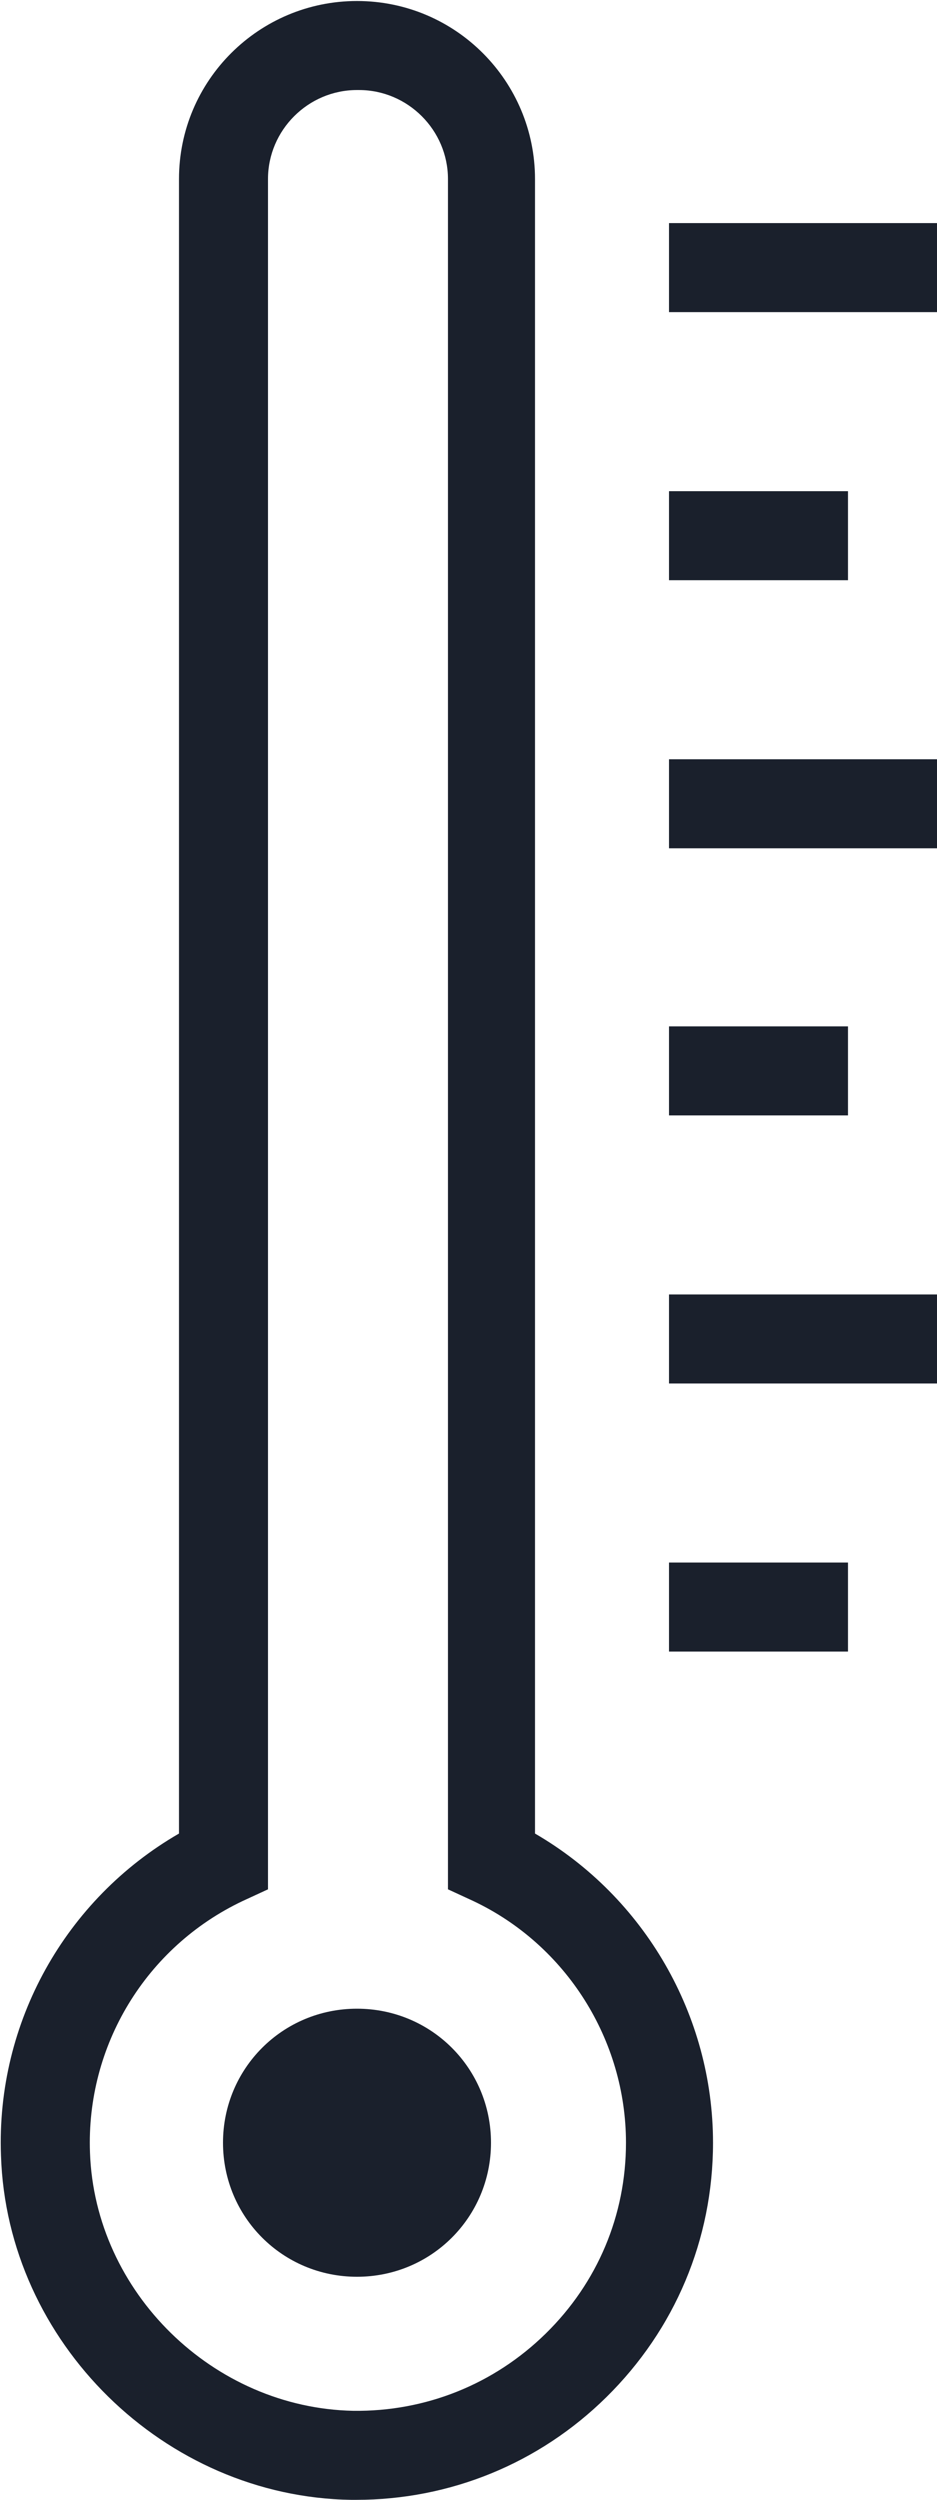 <?xml version="1.0" encoding="UTF-8"?> <svg xmlns="http://www.w3.org/2000/svg" xmlns:xlink="http://www.w3.org/1999/xlink" xmlns:xodm="http://www.corel.com/coreldraw/odm/2003" xml:space="preserve" width="3.373mm" height="8.996mm" version="1.1" style="shape-rendering:geometricPrecision; text-rendering:geometricPrecision; image-rendering:optimizeQuality; fill-rule:evenodd; clip-rule:evenodd" viewBox="0 0 9.58 25.55"> <defs> <style type="text/css"> .fil0 {fill:#1A202C;fill-rule:nonzero} </style> </defs> <g id="Layer_x0020_1">  <path class="fil0" d="M3.65 25.55c-0.02,0 -0.04,0 -0.06,0 -1.91,-0.03 -3.52,-1.61 -3.58,-3.52 -0.05,-1.36 0.66,-2.62 1.82,-3.29l0 -16.91c0,-1.01 0.82,-1.82 1.82,-1.82 1.01,0 1.82,0.82 1.82,1.82l0 16.91c1.12,0.65 1.82,1.86 1.82,3.16 0,0.99 -0.39,1.91 -1.09,2.6 -0.69,0.68 -1.6,1.05 -2.56,1.05zm0 -24.63c-0.5,0 -0.91,0.41 -0.91,0.91l0 17.48 -0.26 0.12c-0.99,0.47 -1.6,1.48 -1.56,2.57 0.05,1.43 1.26,2.61 2.69,2.64 0.74,0.01 1.44,-0.27 1.97,-0.79 0.53,-0.52 0.82,-1.21 0.82,-1.95 0,-1.05 -0.61,-2.02 -1.56,-2.47l-0.26 -0.12 0 -17.48c0,-0.5 -0.41,-0.91 -0.91,-0.91z"></path> <polygon class="fil0" points="6.84,3.19 9.58,3.19 9.58,2.28 6.84,2.28 "></polygon> <polygon class="fil0" points="6.84,5.93 8.67,5.93 8.67,5.02 6.84,5.02 "></polygon> <polygon class="fil0" points="6.84,8.67 9.58,8.67 9.58,7.76 6.84,7.76 "></polygon> <polygon class="fil0" points="6.84,11.4 8.67,11.4 8.67,10.49 6.84,10.49 "></polygon> <polygon class="fil0" points="6.84,14.14 9.58,14.14 9.58,13.23 6.84,13.23 "></polygon> <polygon class="fil0" points="6.84,16.88 8.67,16.88 8.67,15.97 6.84,15.97 "></polygon> <path class="fil0" d="M5.02 21.9c0,0.76 -0.61,1.37 -1.37,1.37 -0.76,0 -1.37,-0.61 -1.37,-1.37 0,-0.76 0.61,-1.37 1.37,-1.37 0.76,0 1.37,0.61 1.37,1.37z"></path> </g> </svg> 